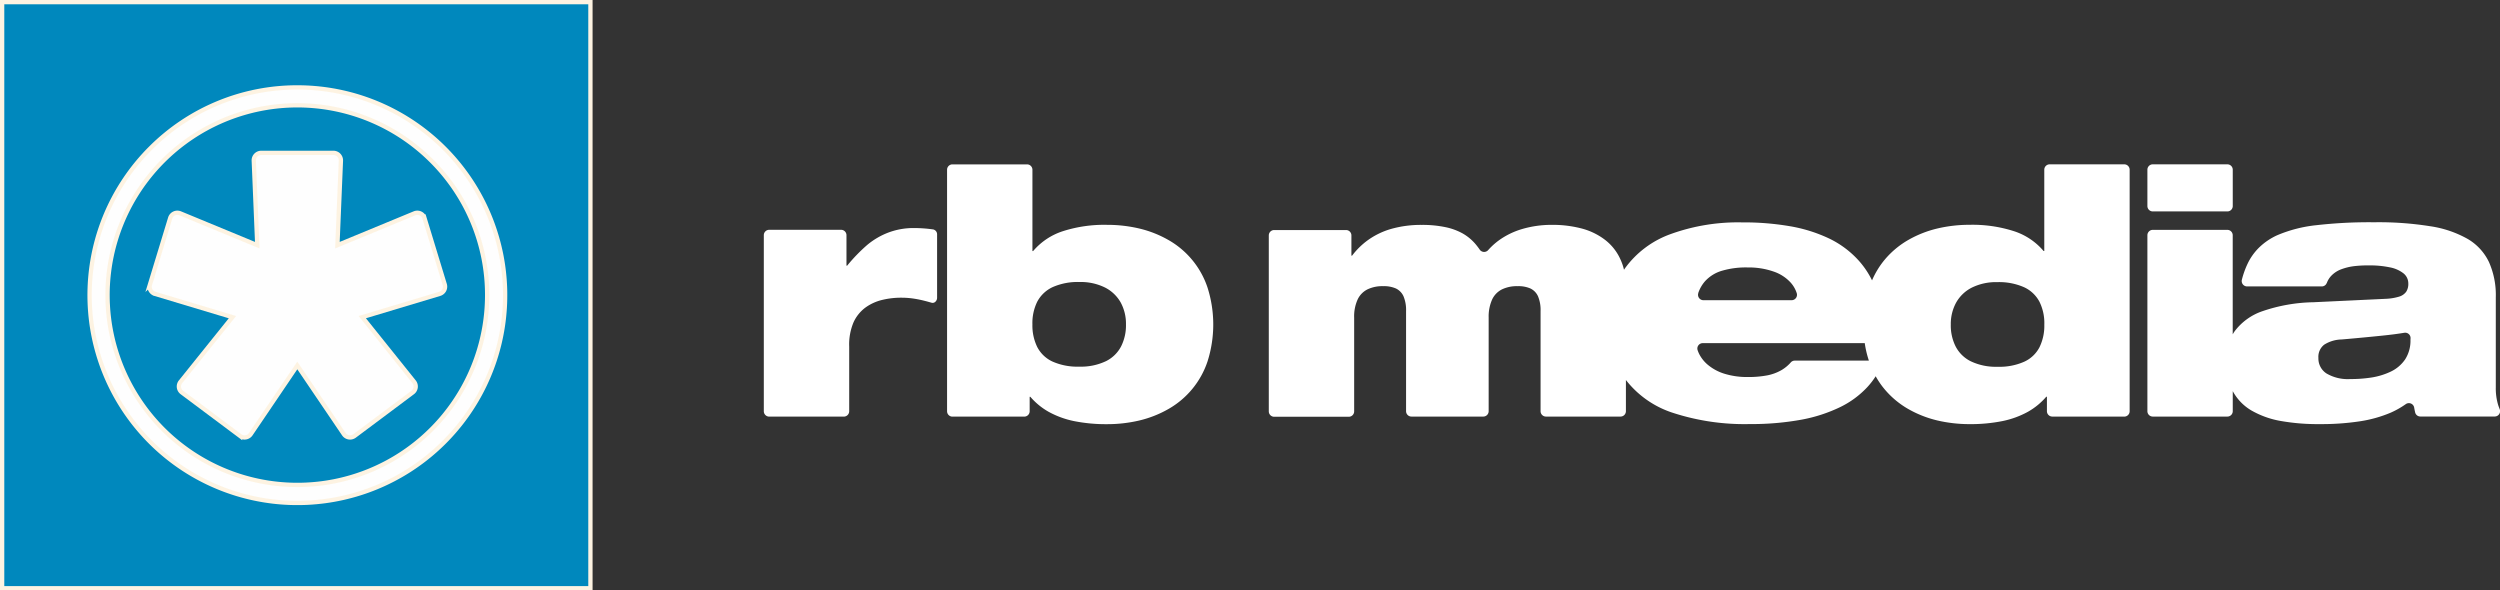 <svg xmlns="http://www.w3.org/2000/svg" width="116.504" height="27.513" viewBox="0 0 116.504 27.513">
  <rect x="0" y="0" width="116.504" height="27.513" fill="#333333" stroke="none"/>
  <g id="logo" transform="translate(-94.656 -128.465)">
    <g id="_951194272" transform="translate(94.756 128.565)">
      <g id="Gruppe_2" data-name="Gruppe 2" transform="translate(0 0)">
        <rect id="Rechteck_2" data-name="Rechteck 2" width="27.415" height="27.313" fill="#0088bd" stroke="#fdf3e2" stroke-miterlimit="22.926" stroke-width="0.2"/>
        <g id="Gruppe_1" data-name="Gruppe 1" transform="translate(4.075 3.973)">
          <path id="Pfad_1" data-name="Pfad 1" d="M13.408,19.705l3.61,1.085L14.6,23.8a.35.35,0,0,0,.063.5l2.71,2.026a.351.351,0,0,0,.5-.084l2.168-3.2,2.168,3.2a.351.351,0,0,0,.5.084l2.71-2.026a.351.351,0,0,0,.063-.5l-2.414-3.011,3.609-1.085a.351.351,0,0,0,.235-.438l-.943-3.092a.35.35,0,0,0-.469-.222l-3.59,1.484.163-3.937a.35.35,0,0,0-.35-.365H18.362a.349.349,0,0,0-.35.365l.163,3.937-3.59-1.484a.35.35,0,0,0-.469.222l-.942,3.092a.337.337,0,0,0,.026.268.341.341,0,0,0,.208.17Z" transform="translate(-10.361 -10.083)" fill="#fefefe" stroke="#fdf3e2" stroke-miterlimit="22.926" stroke-width="0.2" fill-rule="evenodd"/>
          <path id="Pfad_2" data-name="Pfad 2" d="M17.837,7.674a9.683,9.683,0,1,1-6.847,2.836A9.655,9.655,0,0,1,17.837,7.674ZM24.091,11.1a8.845,8.845,0,1,0,2.59,6.254A8.818,8.818,0,0,0,24.091,11.1Z" transform="translate(-8.154 -7.674)" fill="#fefefe" stroke="#fdf3e2" stroke-miterlimit="22.926" stroke-width="0.2"/>
        </g>
      </g>
      <path id="Pfad_3" data-name="Pfad 3" d="M64.623,25.845H68.1a.251.251,0,0,0,.251-.251v-3.01a2.652,2.652,0,0,1,.2-1.128,1.761,1.761,0,0,1,.566-.7,2.222,2.222,0,0,1,.786-.353,3.764,3.764,0,0,1,.883-.1,3.935,3.935,0,0,1,.561.041,5.44,5.44,0,0,1,.541.111c.1.025.2.054.3.082a.183.183,0,0,0,.179-.045.253.253,0,0,0,.08-.192V17.363a.233.233,0,0,0-.184-.242c-.119-.016-.24-.031-.361-.041-.184-.015-.367-.023-.545-.023a3.342,3.342,0,0,0-1.12.188,3.449,3.449,0,0,0-1.047.6,7.815,7.815,0,0,0-.934.965h-.032v-1.42a.251.251,0,0,0-.25-.251H64.623a.251.251,0,0,0-.251.251v8.2A.251.251,0,0,0,64.623,25.845Zm59.8,0h3.348a.251.251,0,0,0,.251-.25V14.338a.251.251,0,0,0-.251-.25h-3.476a.251.251,0,0,0-.251.25v3.79h-.032a3.034,3.034,0,0,0-1.373-.922,6.314,6.314,0,0,0-2.078-.3,6.536,6.536,0,0,0-1.5.172,5.1,5.1,0,0,0-1.352.533,4.093,4.093,0,0,0-1.092.909,3.92,3.92,0,0,0-.6.976,4.018,4.018,0,0,0-.626-.928,4.445,4.445,0,0,0-1.413-1.042,7,7,0,0,0-1.837-.562,12.592,12.592,0,0,0-2.174-.17,9.227,9.227,0,0,0-3.348.549,4.509,4.509,0,0,0-2.116,1.591l-.045.066a2.625,2.625,0,0,0-.174-.5,2.372,2.372,0,0,0-.735-.912,3.081,3.081,0,0,0-1.092-.517,5.265,5.265,0,0,0-1.342-.162,4.827,4.827,0,0,0-1.424.2,3.587,3.587,0,0,0-1.061.52,3.2,3.2,0,0,0-.5.453.25.25,0,0,1-.4-.025,3.093,3.093,0,0,0-.222-.287,2.27,2.27,0,0,0-.565-.459,2.827,2.827,0,0,0-.8-.294,5.216,5.216,0,0,0-1.111-.106,5.065,5.065,0,0,0-1.44.191,3.531,3.531,0,0,0-1.055.509,3.46,3.46,0,0,0-.75.732h-.032v-.942a.251.251,0,0,0-.25-.251H88.156a.251.251,0,0,0-.251.251v8.2a.251.251,0,0,0,.251.251h3.476a.251.251,0,0,0,.251-.251V21.23a1.9,1.9,0,0,1,.167-.854,1,1,0,0,1,.467-.467,1.6,1.6,0,0,1,.719-.143,1.385,1.385,0,0,1,.589.106.74.74,0,0,1,.358.366,1.655,1.655,0,0,1,.119.689v4.665a.251.251,0,0,0,.251.251H97.9a.251.251,0,0,0,.251-.251V21.23a1.938,1.938,0,0,1,.167-.854,1,1,0,0,1,.467-.467,1.6,1.6,0,0,1,.719-.143,1.386,1.386,0,0,1,.589.106.739.739,0,0,1,.358.366,1.649,1.649,0,0,1,.119.689v4.665a.251.251,0,0,0,.251.251h3.475a.251.251,0,0,0,.251-.251V24.139a4.543,4.543,0,0,0,2.218,1.539,10.784,10.784,0,0,0,3.563.514,12.924,12.924,0,0,0,2.413-.207,7.1,7.1,0,0,0,1.8-.588,4.286,4.286,0,0,0,1.262-.933,3.543,3.543,0,0,0,.384-.5,3.818,3.818,0,0,0,.425.617,4.089,4.089,0,0,0,1.092.909,5.1,5.1,0,0,0,1.352.533,6.536,6.536,0,0,0,1.5.172,7.532,7.532,0,0,0,1.553-.145,4.191,4.191,0,0,0,1.172-.43,3.193,3.193,0,0,0,.854-.7h.032v.672a.251.251,0,0,0,.251.251Zm-8.745-3.42a4.643,4.643,0,0,0,.192.811h-3.453a.243.243,0,0,0-.188.085,1.774,1.774,0,0,1-.426.353,2.142,2.142,0,0,1-.67.249,4.725,4.725,0,0,1-.9.077,3.577,3.577,0,0,1-1.113-.159,2.229,2.229,0,0,1-.742-.4,1.6,1.6,0,0,1-.416-.514,1.412,1.412,0,0,1-.073-.176.251.251,0,0,1,.238-.33h7.554Zm8.367-.875a2.271,2.271,0,0,1-.225,1.063,1.5,1.5,0,0,1-.71.673,2.84,2.84,0,0,1-1.243.236,2.71,2.71,0,0,1-1.252-.257,1.583,1.583,0,0,1-.705-.695,2.181,2.181,0,0,1-.223-1.021,2.073,2.073,0,0,1,.244-1.008,1.739,1.739,0,0,1,.721-.7,2.542,2.542,0,0,1,1.2-.263,2.882,2.882,0,0,1,1.254.239,1.534,1.534,0,0,1,.715.679,2.244,2.244,0,0,1,.225,1.055Zm-16.127-1.463a1.629,1.629,0,0,1,.315-.549,1.713,1.713,0,0,1,.8-.493,3.924,3.924,0,0,1,1.188-.151,3.509,3.509,0,0,1,1.2.188,1.892,1.892,0,0,1,.811.525,1.367,1.367,0,0,1,.276.486.251.251,0,0,1-.238.327h-4.111a.251.251,0,0,1-.237-.334Zm29.291-.465a.977.977,0,0,1,.216-.347,1.247,1.247,0,0,1,.469-.3,2.582,2.582,0,0,1,.6-.143,5.462,5.462,0,0,1,.668-.034,4.576,4.576,0,0,1,.981.09,1.478,1.478,0,0,1,.637.278.6.6,0,0,1,.228.475.667.667,0,0,1-.1.387.632.632,0,0,1-.337.228,2.487,2.487,0,0,1-.631.1l-3.356.159a7.714,7.714,0,0,0-2.365.414,2.713,2.713,0,0,0-1.3.933q-.05.072-.094.147V17.393a.251.251,0,0,0-.251-.251H129.1a.251.251,0,0,0-.251.251v8.2a.251.251,0,0,0,.251.25h3.476a.251.251,0,0,0,.251-.25v-.935a2.325,2.325,0,0,0,.868.9,4.185,4.185,0,0,0,1.373.491,9.866,9.866,0,0,0,1.808.145,11.915,11.915,0,0,0,1.872-.13,5.946,5.946,0,0,0,1.432-.4,4,4,0,0,0,.709-.4.25.25,0,0,1,.393.163q.019.113.044.22a.248.248,0,0,0,.244.193h3.464a.25.25,0,0,0,.231-.347c-.024-.059-.048-.121-.069-.186a2.7,2.7,0,0,1-.111-.819v-4.2a3.781,3.781,0,0,0-.316-1.641,2.488,2.488,0,0,0-.994-1.082,5.04,5.04,0,0,0-1.758-.594,15.223,15.223,0,0,0-2.6-.183,21.651,21.651,0,0,0-2.683.135,6.347,6.347,0,0,0-1.834.469,2.959,2.959,0,0,0-.83.559,2.645,2.645,0,0,0-.557.78,4.085,4.085,0,0,0-.261.734.251.251,0,0,0,.242.313h3.479a.246.246,0,0,0,.234-.162Zm3.9,2.644a1.613,1.613,0,0,1-.252.917,1.684,1.684,0,0,1-.655.559,3.251,3.251,0,0,1-.9.279,6.373,6.373,0,0,1-1.005.074,1.955,1.955,0,0,1-1.108-.265.833.833,0,0,1-.371-.721.717.717,0,0,1,.268-.615,1.573,1.573,0,0,1,.814-.244c.711-.061,1.342-.122,1.888-.178q.6-.061,1.033-.134a.25.25,0,0,1,.292.247ZM129.1,16.283h3.476a.251.251,0,0,0,.251-.251V14.338a.251.251,0,0,0-.251-.25H129.1a.251.251,0,0,0-.251.25v1.694A.251.251,0,0,0,129.1,16.283ZM73.163,25.845h3.348a.251.251,0,0,0,.25-.251v-.672h.032a3.194,3.194,0,0,0,.854.7,4.191,4.191,0,0,0,1.172.43,7.539,7.539,0,0,0,1.554.145,6.5,6.5,0,0,0,1.5-.172,5.1,5.1,0,0,0,1.352-.533,4.006,4.006,0,0,0,1.824-2.217,5.68,5.68,0,0,0,0-3.446,4,4,0,0,0-1.824-2.216,5.106,5.106,0,0,0-1.352-.533,6.515,6.515,0,0,0-1.5-.172,6.311,6.311,0,0,0-2.078.3,3.051,3.051,0,0,0-1.373.922h-.032v-3.79a.251.251,0,0,0-.251-.25H73.163a.251.251,0,0,0-.251.25V25.595a.251.251,0,0,0,.251.251Zm3.726-4.3a2.243,2.243,0,0,1,.225-1.055,1.549,1.549,0,0,1,.716-.679,2.888,2.888,0,0,1,1.254-.239,2.544,2.544,0,0,1,1.2.263,1.744,1.744,0,0,1,.724.7,2.072,2.072,0,0,1,.241,1.008,2.184,2.184,0,0,1-.223,1.021,1.582,1.582,0,0,1-.705.695,2.711,2.711,0,0,1-1.251.257,2.85,2.85,0,0,1-1.243-.236,1.513,1.513,0,0,1-.71-.673A2.27,2.27,0,0,1,76.889,21.55Z" transform="translate(-28.877 -6.53)" fill="#fff"/>
    </g>
  </g>
</svg>

